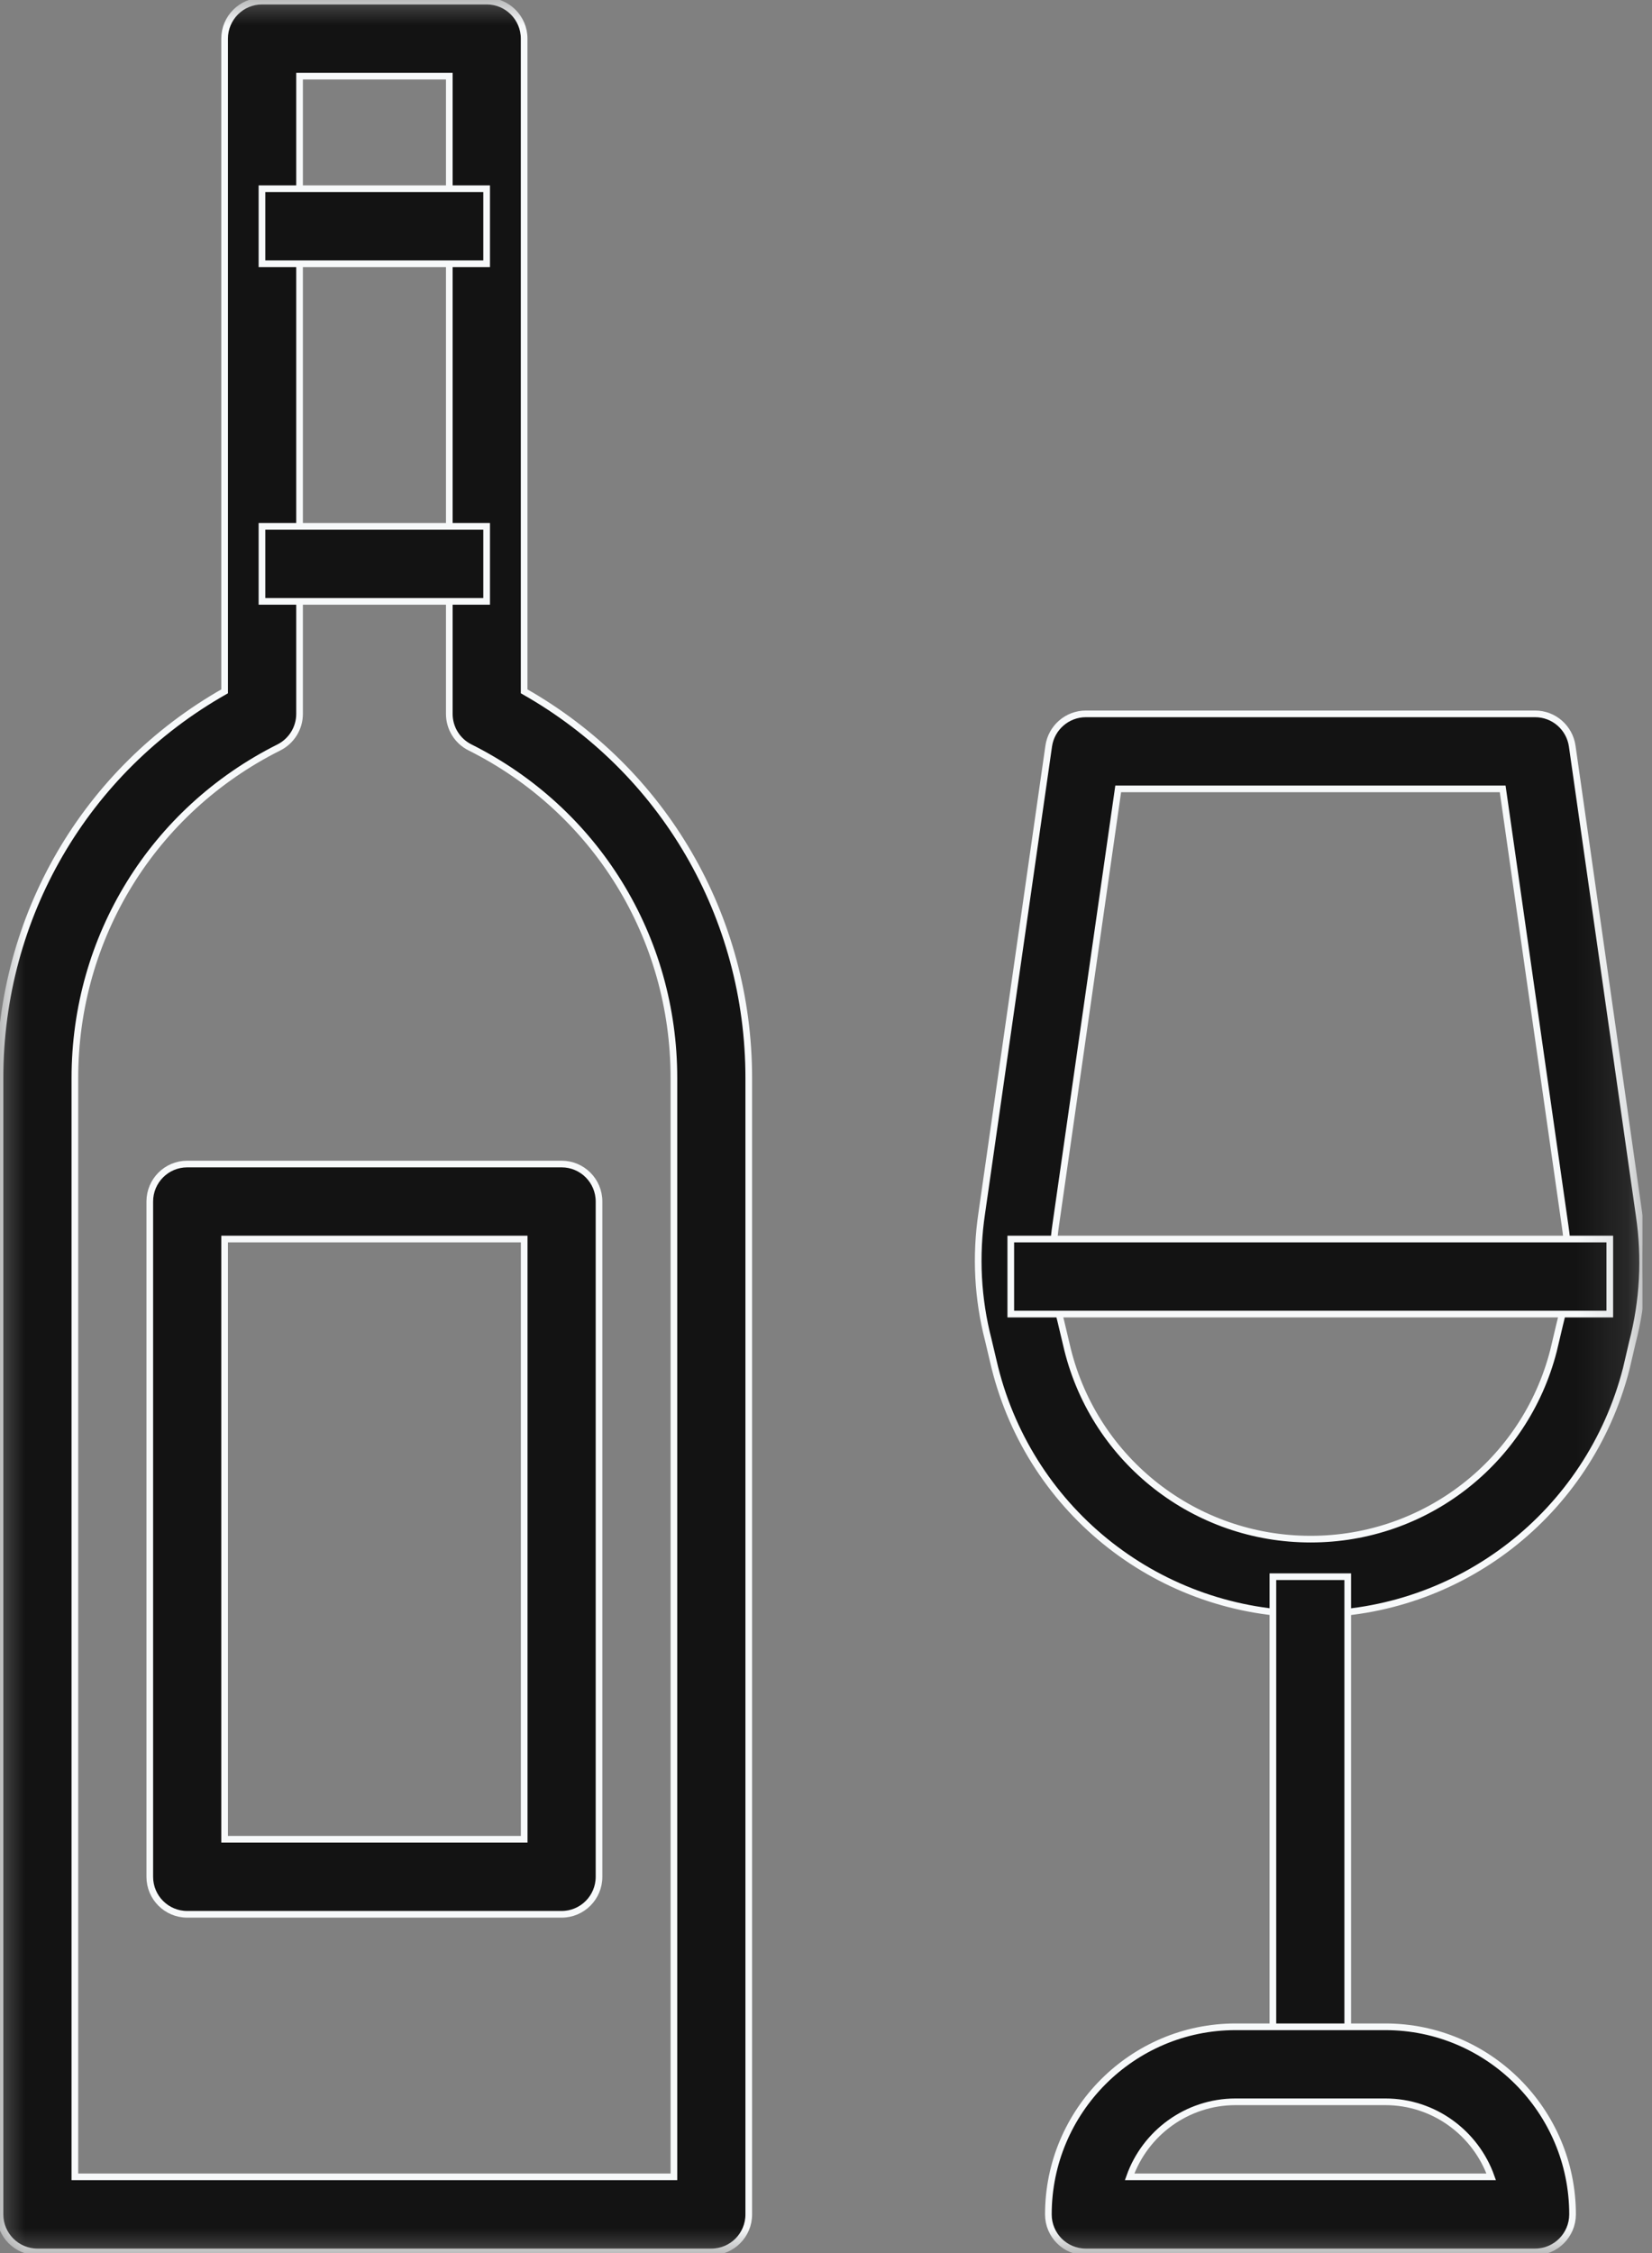 <?xml version="1.0" encoding="UTF-8"?> <svg xmlns="http://www.w3.org/2000/svg" width="33" height="45" viewBox="0 0 33 45" fill="none"><rect x="0" y="0" width="33" height="45" fill="#808080" stroke="none"/> <g clip-path="url(#clip0_1_366)"> <mask id="mask0_1_366" style="mask-type:luminance" maskUnits="userSpaceOnUse" x="0" y="0" width="33" height="45"> <path d="M32.812 0H0V45H32.812V0Z" fill="white"></path> </mask> <g mask="url(#mask0_1_366)"> <path d="M14.21 44.977H0.748C0.335 44.977 3.37279e-07 44.642 3.37279e-07 44.228V21.533C-0.001 18.303 1.706 15.385 4.487 13.808V0.771C4.487 0.358 4.822 0.022 5.235 0.022H9.722C10.135 0.022 10.47 0.358 10.47 0.771V13.808C13.251 15.384 14.958 18.303 14.957 21.534V44.228C14.958 44.642 14.623 44.977 14.21 44.977ZM1.496 43.478H13.462V21.533C13.463 18.717 11.902 16.187 9.389 14.928C9.135 14.802 8.975 14.542 8.975 14.258V1.521H5.984V14.259C5.984 14.542 5.823 14.802 5.57 14.929C3.056 16.189 1.494 18.719 1.496 21.534V43.478Z" fill="#131313" stroke="#F7F9FA" stroke-width="0.133"></path> <path d="M5.233 3.769H9.721V5.268H5.233V3.769Z" fill="#131313" stroke="#F7F9FA" stroke-width="0.133"></path> <path d="M26.186 32.239C26.183 32.239 26.18 32.239 26.175 32.239C23.189 32.238 20.597 30.213 19.872 27.312L19.742 26.763C19.53 25.943 19.483 25.087 19.611 24.233L20.949 14.901C21.002 14.533 21.319 14.258 21.69 14.258H30.665C31.038 14.258 31.353 14.533 31.406 14.901L32.744 24.274C32.87 25.124 32.825 25.981 32.607 26.817L32.485 27.34C31.741 30.231 29.152 32.239 26.186 32.239ZM22.337 15.756L21.091 24.45C20.993 25.107 21.027 25.762 21.194 26.401L21.326 26.957C21.881 29.181 23.878 30.741 26.177 30.741C26.177 30.741 26.183 30.741 26.186 30.741C28.471 30.741 30.463 29.195 31.032 26.979L31.156 26.455C31.327 25.798 31.362 25.143 31.265 24.49L30.017 15.756H22.337Z" fill="#131313" stroke="#F7F9FA" stroke-width="0.133"></path> <path d="M25.427 31.491H26.922V41.23H25.427V31.491Z" fill="#131313" stroke="#F7F9FA" stroke-width="0.133"></path> <path d="M30.664 44.977H21.689C21.276 44.977 20.942 44.642 20.942 44.228C20.942 42.162 22.619 40.481 24.682 40.481H27.673C29.735 40.481 31.413 42.162 31.413 44.228C31.412 44.642 31.078 44.977 30.664 44.977ZM22.565 43.478H29.788C29.479 42.606 28.648 41.979 27.672 41.979H24.681C23.706 41.98 22.873 42.606 22.565 43.478Z" fill="#131313" stroke="#F7F9FA" stroke-width="0.133"></path> <path d="M20.191 24.747H32.157V26.246H20.191V24.747Z" fill="#131313" stroke="#F7F9FA" stroke-width="0.133"></path> <path d="M5.233 10.512H9.721V12.011H5.233V10.512Z" fill="#131313" stroke="#F7F9FA" stroke-width="0.133"></path> <path d="M11.219 38.234H3.74C3.327 38.234 2.992 37.899 2.992 37.485V23.998C2.992 23.584 3.327 23.249 3.74 23.249H11.219C11.631 23.249 11.966 23.584 11.966 23.998V37.485C11.966 37.899 11.631 38.234 11.219 38.234ZM4.487 36.735H10.471V24.747H4.487V36.735Z" fill="#131313" stroke="#F7F9FA" stroke-width="0.133"></path> </g> </g> <defs> <clipPath id="clip0_1_366"> <rect width="32.812" height="45" fill="white"></rect> </clipPath> </defs> </svg> 